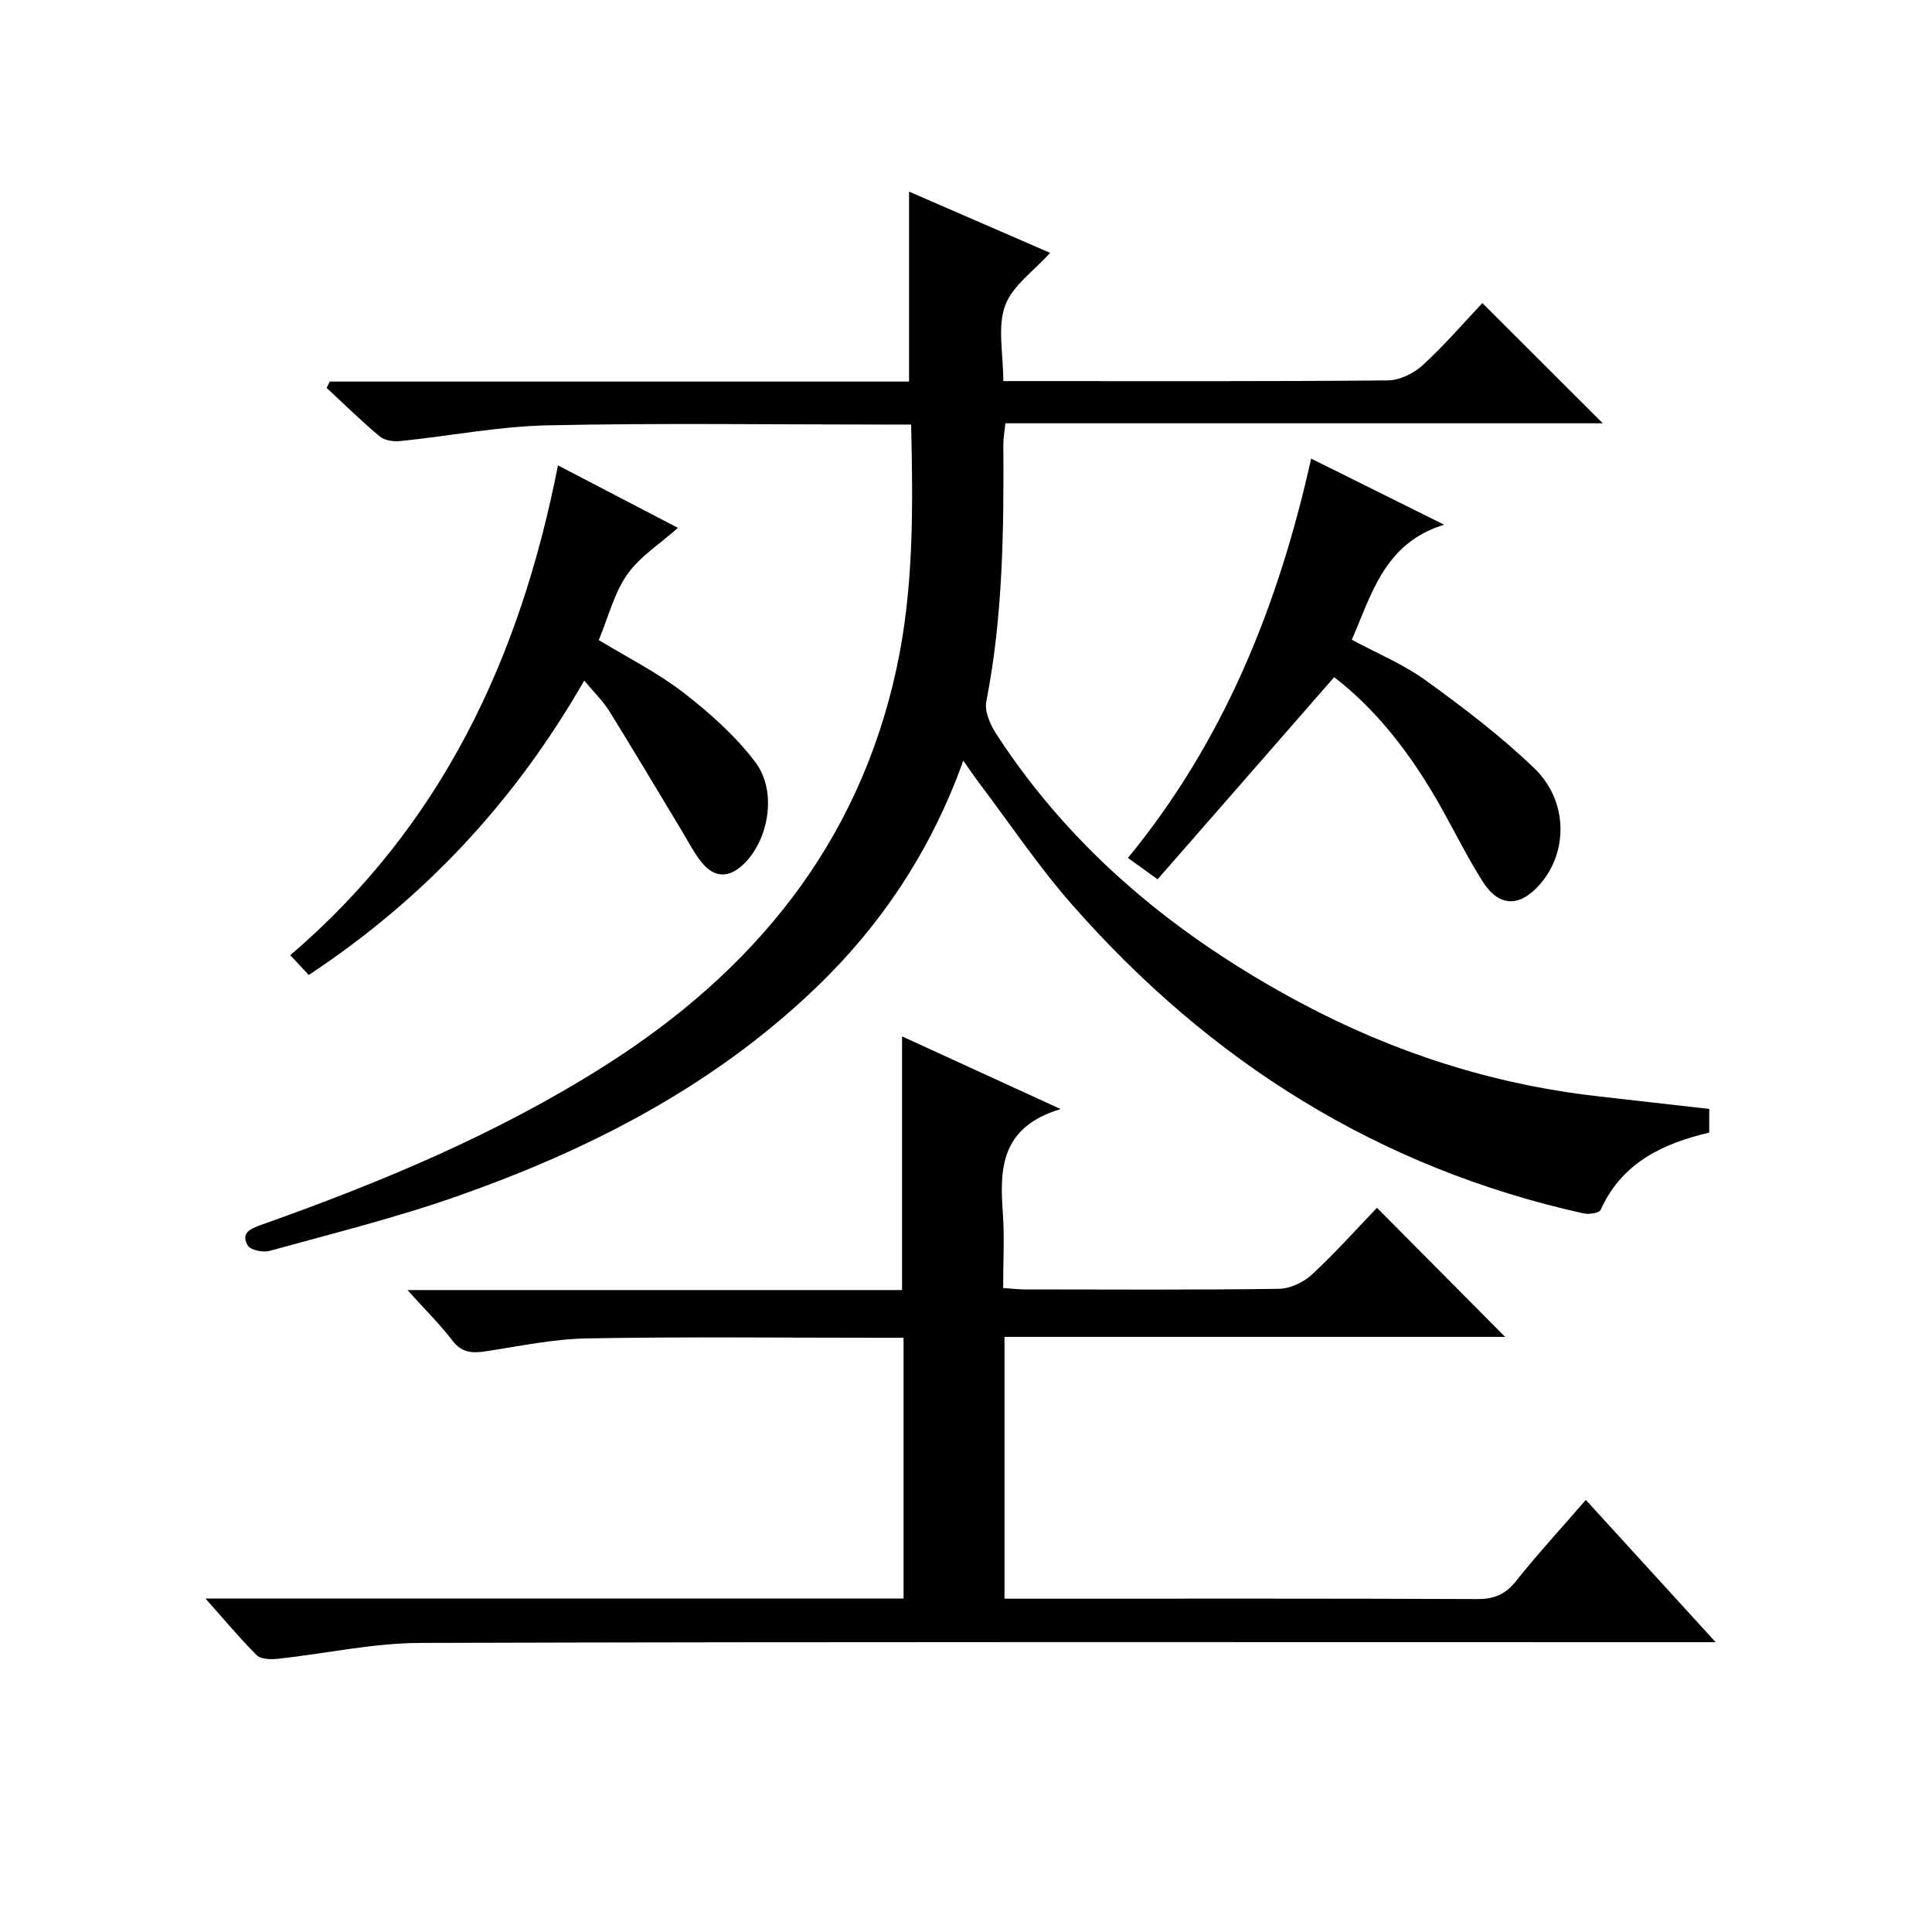 <?xml version="1.0" encoding="utf-8"?>
<svg version="1.1" id="ZDIC" xmlns="http://www.w3.org/2000/svg" xmlns:xlink="http://www.w3.org/1999/xlink" x="0px" y="0px"
	 viewBox="0 0 400 400" style="enable-background:new 0 0 400 400;" xml:space="preserve">

<g>
	
	<path d="M353.88,229.59c0,1.47,0,3.07,0,4.9c-9.63,2.27-18.1,6.24-22.49,16.01c-0.3,0.66-2.43,0.97-3.55,0.72
		c-42.45-9.42-77.38-31.46-105.86-63.9c-7.01-7.98-12.97-16.89-19.39-25.39c-0.98-1.29-1.88-2.65-3.15-4.44
		c-6.68,18.62-17.04,34.16-30.87,47.35c-21.19,20.22-46.65,33.25-73.95,42.84c-12.69,4.46-25.81,7.71-38.79,11.3
		c-1.37,0.38-3.98-0.15-4.53-1.11c-1.49-2.57,0.45-3.45,2.84-4.3c24.69-8.75,48.8-18.8,71.03-32.89
		c30.83-19.54,52.5-45.78,60.42-82.16c3.61-16.57,3.45-33.32,3.05-50.62c-2.18,0-3.97,0-5.76,0c-23.17,0-46.36-0.34-69.52,0.16
		c-10.15,0.22-20.25,2.21-30.39,3.25c-1.42,0.15-3.32-0.09-4.34-0.94c-3.81-3.18-7.35-6.68-11-10.06c0.21-0.44,0.43-0.87,0.64-1.31
		c40.01,0,80.01,0,119.94,0c0-13.39,0-26.12,0-39.33c9.76,4.24,19.51,8.47,29.2,12.68c-3.39,3.79-7.86,6.85-9.33,10.97
		c-1.59,4.43-0.36,9.86-0.36,15.58c1.86,0,3.46,0,5.05,0c24.84,0,49.68,0.09,74.52-0.14c2.45-0.02,5.37-1.42,7.22-3.11
		c4.52-4.14,8.54-8.82,12.4-12.9c8.71,8.7,16.81,16.78,24.93,24.89c-40.74,0-82.06,0-123.69,0c-0.18,1.84-0.43,3.1-0.42,4.37
		c0.11,17.84-0.08,35.64-3.53,53.26c-0.4,2.06,0.86,4.84,2.13,6.79c15.83,24.34,37.62,42.03,62.97,55.57
		c19.2,10.25,39.63,16.84,61.32,19.32C338.3,227.84,345.97,228.69,353.88,229.59z"/>
	<path d="M42.54,330.96c48.83,0,96.56,0,144.53,0c0-18.13,0-35.74,0-53.99c-1.89,0-3.66,0-5.43,0c-20.01,0-40.02-0.23-60.03,0.13
		c-7,0.12-13.99,1.6-20.95,2.66c-2.8,0.43-4.99,0.39-6.96-2.17c-2.61-3.41-5.7-6.45-9.34-10.5c34.79,0,68.63,0,102.4,0
		c0-17.76,0-34.84,0-52.52c10.41,4.77,20.79,9.53,32.83,15.05c-12.48,3.75-12.62,12.4-11.96,21.61c0.36,4.97,0.06,9.98,0.06,15.44
		c1.67,0.11,3.1,0.29,4.53,0.29c17.51,0.02,35.02,0.12,52.53-0.12c2.31-0.03,5.08-1.31,6.81-2.9c4.87-4.51,9.32-9.5,13.53-13.88
		c9.21,9.28,17.96,18.09,26.53,26.73c-33.75,0-68.56,0-103.65,0c0,18.29,0,35.9,0,54.2c1.79,0,3.56,0,5.33,0
		c30.85,0,61.7-0.06,92.55,0.08c3.5,0.01,5.83-0.97,8.03-3.73c4.45-5.59,9.3-10.85,14.45-16.8c8.8,9.64,17.38,19.04,26.88,29.46
		c-2.88,0-4.74,0-6.6,0c-87.21,0-174.42-0.11-261.63,0.15c-9.8,0.03-19.58,2.22-29.38,3.28c-1.46,0.16-3.54,0.14-4.42-0.72
		C49.7,339.26,46.56,335.46,42.54,330.96z"/>
	<path d="M63.92,201.86c-1.43-1.54-2.54-2.72-3.82-4.1c31.18-26.67,47.53-61.21,55.42-101.41c8.53,4.45,16.72,8.71,24.84,12.94
		c-3.77,3.35-7.92,5.96-10.51,9.66c-2.7,3.85-3.88,8.76-5.88,13.57c5.81,3.54,12.06,6.66,17.49,10.85
		c5.46,4.21,10.79,8.96,14.92,14.42c4.6,6.09,2.76,16.17-2.44,21.14c-3,2.87-5.97,2.87-8.57-0.27c-1.67-2.02-2.87-4.45-4.25-6.71
		c-4.98-8.24-9.89-16.54-14.97-24.72c-1.28-2.06-3.09-3.8-5.19-6.33C106.61,165.9,87.91,186,63.92,201.86z"/>
	<path d="M279.88,132.45c5.24,2.83,10.68,5.07,15.31,8.42c7.78,5.63,15.5,11.5,22.42,18.14c7.05,6.75,7.09,17.31,1.27,24.02
		c-4.22,4.86-8.55,4.84-11.99-0.64c-3.8-6.04-6.84-12.56-10.53-18.67c-5.44-9.01-11.93-17.2-20.13-23.52
		c-12.2,13.97-24.28,27.79-36.56,41.85c-2.54-1.83-4.1-2.96-6.14-4.43c19.86-24.19,31.13-52.14,37.93-82.67
		c8.93,4.44,17.66,8.77,27.53,13.68C286.65,112.44,284.05,122.88,279.88,132.45z"/>
</g>
</svg>
